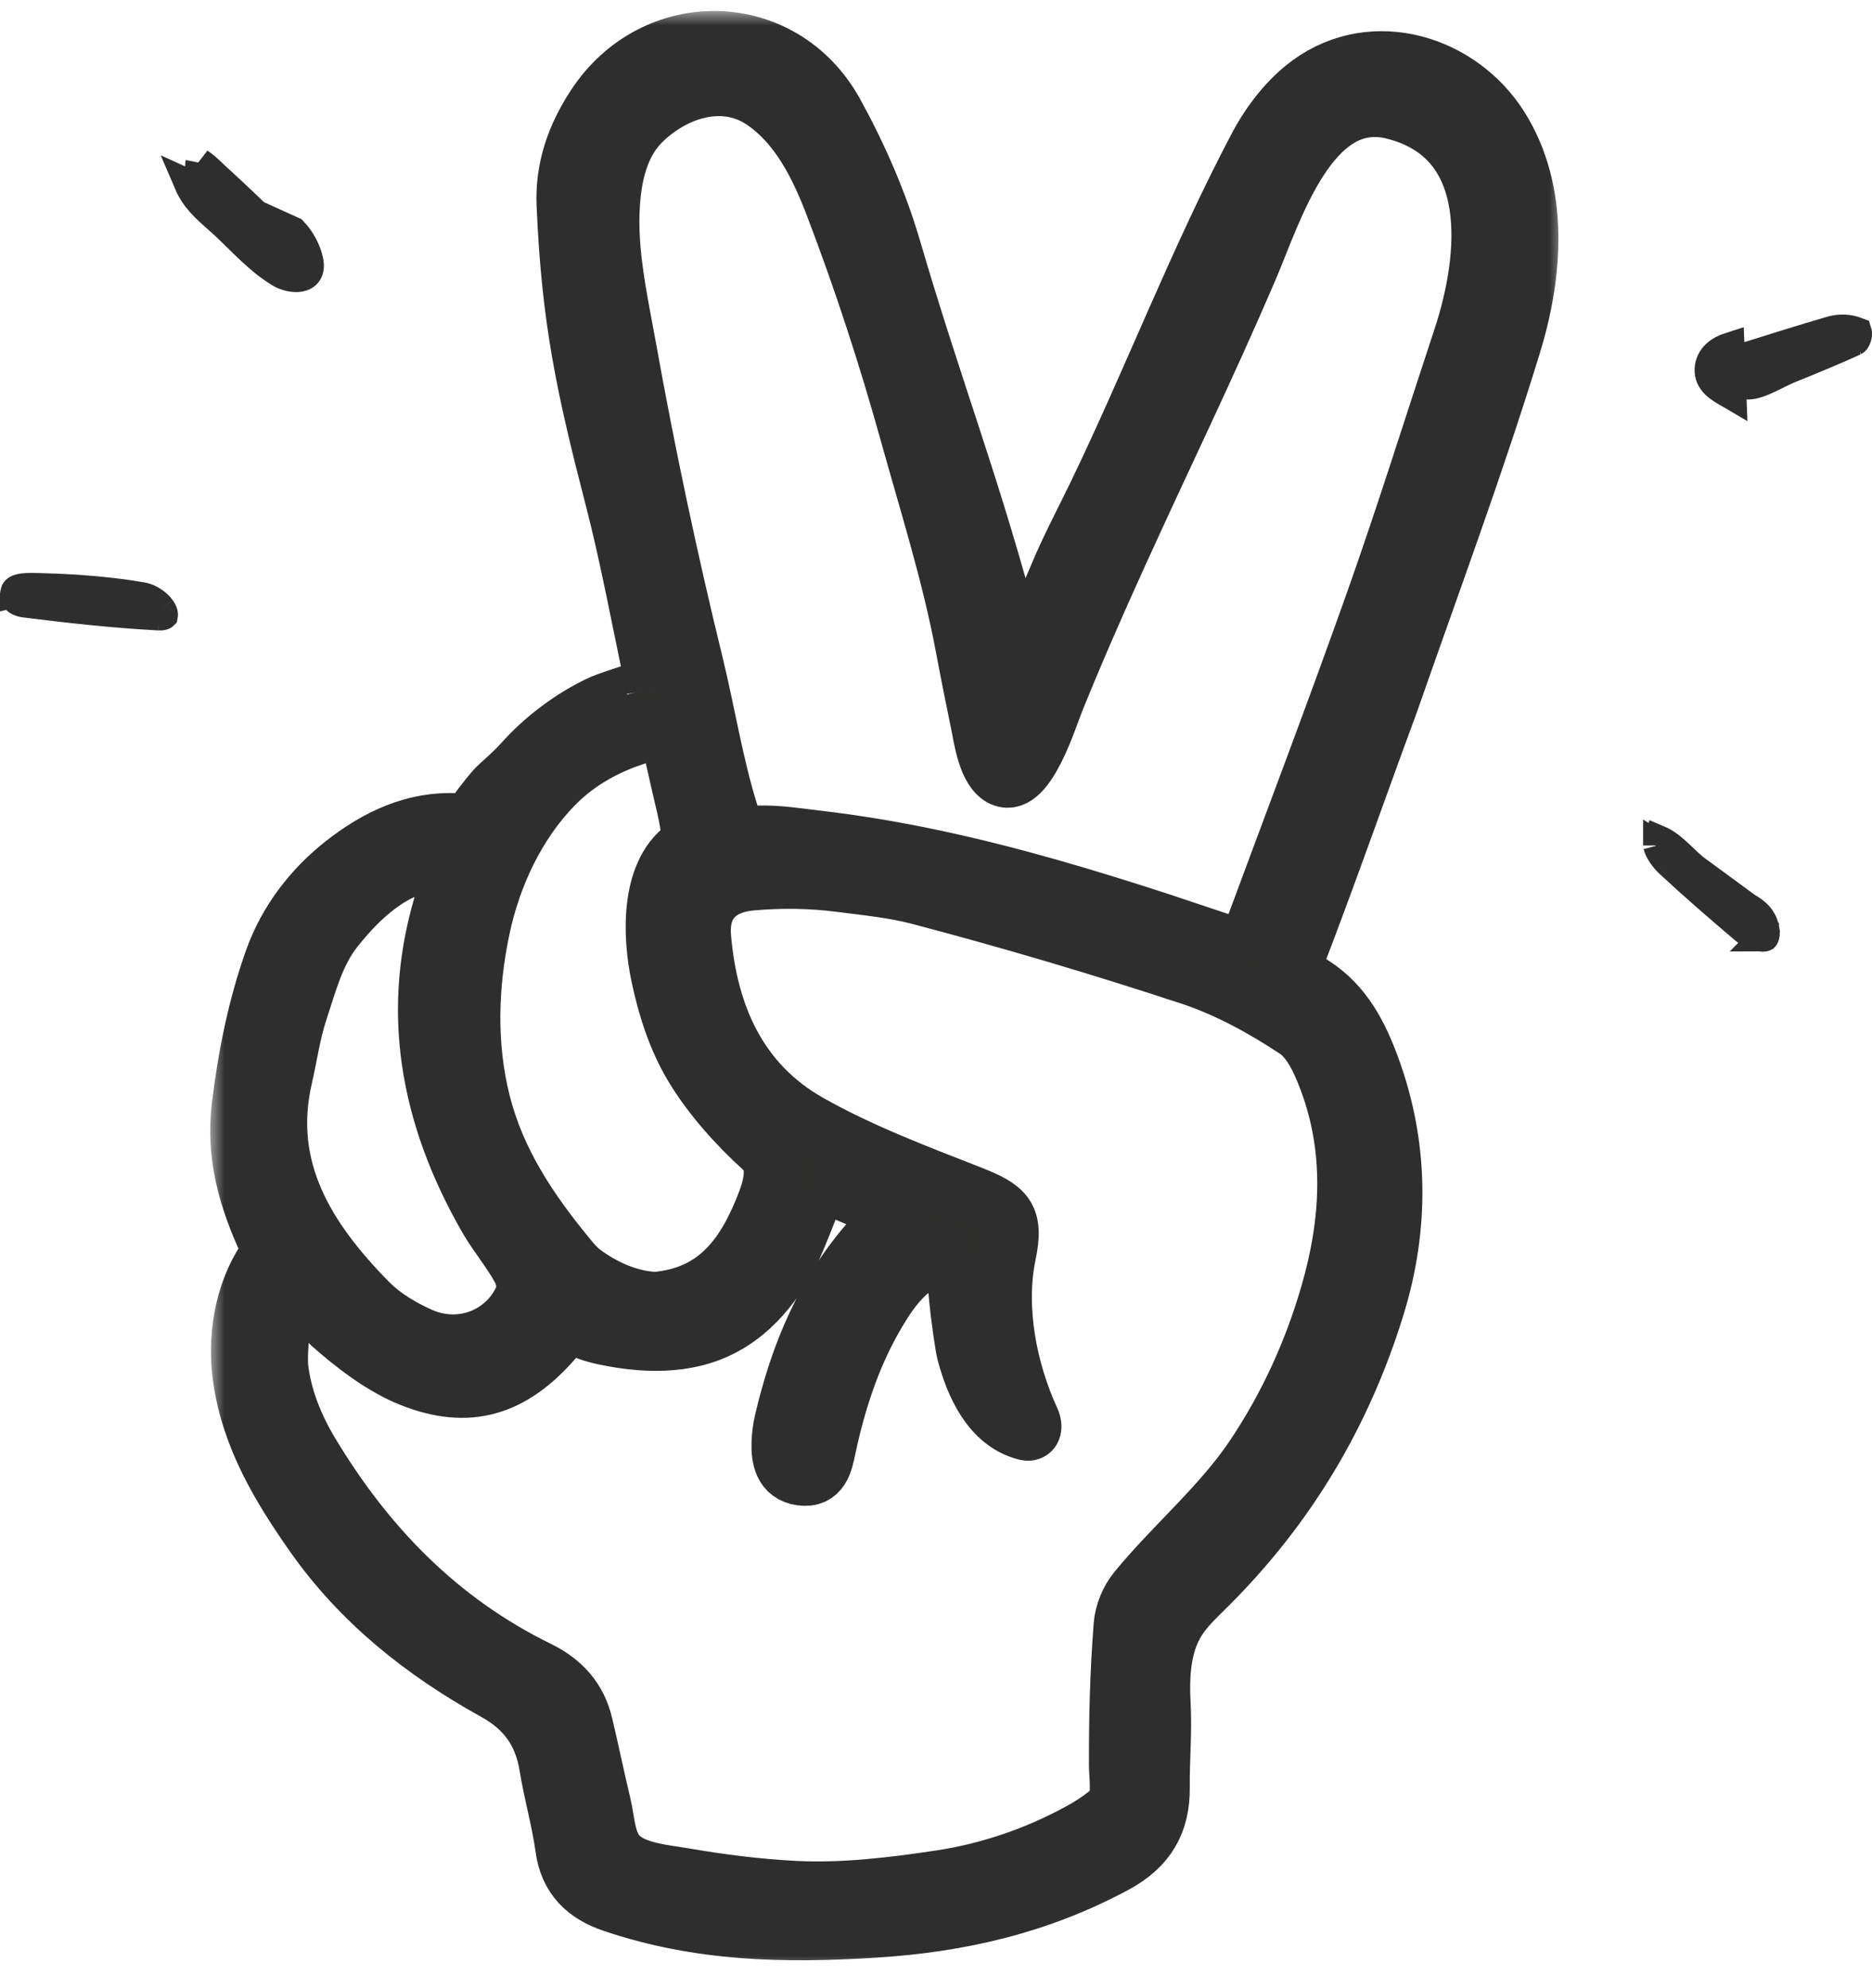<svg xmlns="http://www.w3.org/2000/svg" fill="none" viewBox="0 0 65 69" height="69" width="65">
<mask fill="black" height="68" width="47" y="0.382" x="7.299" maskUnits="userSpaceOnUse" id="path-1-outside-1_850_2054">
<rect height="68" width="47" y="0.382" x="7.299" fill="white"></rect>
<path d="M15.706 30.067C15.688 30.046 15.663 30.033 15.637 30.022C15.467 29.945 15.274 29.936 15.086 29.945C13.665 30.016 12.442 31.209 11.618 32.252C10.963 33.081 10.697 34.134 10.373 35.116C10.13 35.853 10.028 36.626 9.854 37.38C9.11 40.587 10.664 43.034 12.807 45.207C13.293 45.7 13.941 46.085 14.582 46.373C15.993 47.009 17.59 46.389 18.179 45.001C18.291 44.737 18.218 44.313 18.071 44.046C17.734 43.427 17.264 42.881 16.912 42.268C14.889 38.739 14.184 35.037 15.456 31.089C15.509 30.925 15.826 30.223 15.706 30.067ZM22.767 45.148C24.905 44.961 25.898 43.559 26.604 41.702C26.816 41.144 27.009 40.346 26.511 39.897C25.61 39.085 24.697 38.071 24.073 37.035C23.485 36.059 23.139 34.964 22.905 33.859C22.627 32.543 22.514 30.347 23.767 29.424C23.836 29.374 23.913 29.324 23.946 29.245C23.969 29.19 23.967 29.128 23.964 29.069C23.934 28.553 23.81 28.051 23.69 27.55C23.574 27.065 23.476 26.576 23.353 26.089C23.282 25.806 23.251 25.542 22.939 25.435C22.627 25.329 22.243 25.498 21.949 25.598C21.603 25.714 21.265 25.855 20.941 26.02C20.311 26.34 19.732 26.754 19.242 27.257C17.934 28.598 17.094 30.408 16.712 32.215C16.291 34.201 16.227 36.274 16.723 38.254C17.243 40.326 18.378 42.018 19.728 43.655C19.879 43.839 20.034 44.022 20.225 44.165C20.94 44.703 21.86 45.119 22.767 45.148ZM43.257 32.983C44.79 28.838 46.296 24.892 47.708 20.914C48.786 17.874 49.747 14.794 50.76 11.732C51.695 8.907 52.09 4.767 48.384 3.839C45.475 3.111 44.214 7.354 43.365 9.334C42.639 11.027 41.873 12.704 41.096 14.376C39.56 17.677 38.001 20.967 36.637 24.343C36.414 24.892 35.651 27.368 34.815 27.002C34.256 26.757 34.109 25.603 34.005 25.096C33.825 24.221 33.647 23.344 33.483 22.465C33.017 19.965 32.235 17.504 31.55 15.042C30.806 12.369 29.944 9.727 28.952 7.131C28.433 5.771 27.726 4.315 26.46 3.479C25.088 2.572 23.362 3.149 22.267 4.25C21.633 4.889 21.365 5.776 21.261 6.642C21.04 8.474 21.475 10.318 21.798 12.112C22.456 15.774 23.23 19.421 24.114 23.036C24.535 24.759 24.804 26.509 25.331 28.209C25.517 28.81 25.772 28.977 26.369 28.961C27.033 28.943 27.727 29.056 28.385 29.133C29.732 29.29 31.07 29.517 32.397 29.797C35.063 30.361 37.676 31.141 40.263 31.983C40.514 32.066 43.256 32.984 43.257 32.983ZM10.428 44.964C9.739 44.593 9.658 47.072 9.705 47.473C9.825 48.505 10.224 49.504 10.758 50.396C12.697 53.637 15.234 56.267 18.689 57.957C19.535 58.371 20.072 58.98 20.282 59.866C20.502 60.794 20.694 61.729 20.916 62.656C21.054 63.231 21.053 63.99 21.511 64.433C22.055 64.96 23.077 65.026 23.785 65.149C25.047 65.368 26.327 65.526 27.607 65.592C29.27 65.676 31.023 65.467 32.664 65.218C34.362 64.96 36 64.396 37.501 63.576C37.891 63.363 38.252 63.121 38.592 62.836C38.964 62.524 38.811 61.717 38.811 61.294C38.806 59.637 38.844 58.056 38.974 56.401C39.007 55.987 39.199 55.525 39.465 55.2C40.77 53.609 42.404 52.255 43.546 50.545C44.713 48.799 45.57 46.917 46.152 44.908C46.864 42.451 47.02 39.937 46.096 37.48C45.857 36.843 45.522 36.091 44.991 35.74C43.857 34.991 42.621 34.312 41.331 33.886C38.227 32.863 35.087 31.933 31.924 31.101C31.013 30.862 30.091 30.776 29.159 30.656C28.143 30.525 27.114 30.515 26.093 30.604C25.046 30.696 24.276 31.265 24.386 32.544C24.619 35.231 25.635 37.587 28.088 38.976C29.846 39.971 31.769 40.7 33.663 41.44C34.931 41.936 35.253 42.218 34.974 43.544C34.586 45.404 35.011 47.578 35.799 49.283C35.866 49.426 35.901 49.647 35.749 49.695C35.7 49.711 35.647 49.699 35.598 49.686C34.38 49.363 33.812 48.042 33.523 46.95C33.436 46.622 32.974 43.415 33.304 43.365C31.956 43.571 31.238 44.323 30.666 45.217C29.674 46.769 29.098 48.484 28.718 50.271C28.614 50.759 28.508 51.36 27.809 51.257C27.184 51.165 27.079 50.623 27.094 50.088C27.101 49.838 27.135 49.585 27.192 49.34C27.735 47.006 28.636 44.839 30.262 43.009C30.48 42.762 30.663 42.485 30.965 42.086C30.015 41.677 29.205 41.328 28.369 40.968C28.503 41.026 27.617 43.138 27.513 43.352C26.862 44.697 25.856 45.901 24.367 46.36C23.672 46.575 22.934 46.617 22.211 46.561C21.798 46.529 21.387 46.464 20.982 46.379C20.446 46.266 20.104 46.105 19.629 45.856C19.54 46.081 19.359 46.354 19.195 46.539C17.769 48.156 16.268 48.631 14.277 47.838C13.27 47.438 12.285 46.676 11.482 45.965C11.33 45.83 10.82 45.175 10.428 44.964ZM22.74 23.882C22.231 21.515 21.85 19.39 21.311 17.305C20.308 13.433 19.802 11.09 19.631 7.108C19.577 5.849 19.973 4.732 20.654 3.689C22.712 0.536 27.166 0.617 28.988 3.918C29.813 5.414 30.512 7.016 30.99 8.649C32.364 13.338 33.595 16.482 34.885 21.195C34.998 21.611 35.135 22.022 35.371 22.795C35.915 21.685 36.351 20.909 36.685 20.093C37.091 19.103 37.593 18.163 38.058 17.203C39.993 13.206 41.578 9.032 43.658 5.091C44.093 4.267 44.724 3.445 45.475 2.899C47.709 1.275 50.691 2.228 52.071 4.397C53.502 6.649 53.261 9.521 52.513 11.959C51.227 16.148 49.694 20.263 48.249 24.404C47.152 27.368 46.113 30.355 44.979 33.297C44.949 33.374 44.919 33.457 44.934 33.538C44.983 33.821 45.37 34.043 45.595 34.187C46.66 34.869 47.195 35.919 47.611 37.053C48.611 39.782 48.628 42.595 47.77 45.368C46.618 49.089 44.696 52.313 41.903 55.084C41.536 55.448 41.152 55.804 40.878 56.24C40.335 57.101 40.289 58.178 40.342 59.163C40.394 60.116 40.301 61.075 40.312 62.031C40.327 63.253 39.844 64.105 38.711 64.715C36.081 66.128 33.346 66.764 30.377 66.952C27.242 67.151 24.289 67.09 21.277 66.072C20.336 65.754 19.726 65.175 19.586 64.137C19.458 63.191 19.185 62.265 19.033 61.321C18.844 60.147 18.272 59.315 17.191 58.717C14.713 57.346 12.529 55.613 10.894 53.288C9.725 51.625 8.688 49.901 8.392 47.84C8.192 46.444 8.43 44.92 9.221 43.718C9.293 43.608 9.373 43.488 9.363 43.357C9.357 43.291 9.329 43.23 9.301 43.17C8.577 41.609 8.141 40.096 8.352 38.38C8.562 36.673 8.905 34.945 9.488 33.312C9.96 31.992 10.822 30.855 11.931 29.983C13.073 29.085 14.386 28.447 15.889 28.535C16.009 28.542 16.135 28.553 16.247 28.508C16.418 28.441 16.588 28.134 16.698 27.995C16.905 27.738 17.088 27.47 17.329 27.25C17.606 26.999 17.886 26.75 18.136 26.472C18.51 26.055 18.908 25.689 19.363 25.346C19.85 24.979 20.371 24.654 20.931 24.404C21.08 24.337 22.716 23.77 22.74 23.882Z"></path>
</mask>
<path fill="#2E2E2D" d="M15.706 30.067C15.688 30.046 15.663 30.033 15.637 30.022C15.467 29.945 15.274 29.936 15.086 29.945C13.665 30.016 12.442 31.209 11.618 32.252C10.963 33.081 10.697 34.134 10.373 35.116C10.13 35.853 10.028 36.626 9.854 37.38C9.11 40.587 10.664 43.034 12.807 45.207C13.293 45.7 13.941 46.085 14.582 46.373C15.993 47.009 17.59 46.389 18.179 45.001C18.291 44.737 18.218 44.313 18.071 44.046C17.734 43.427 17.264 42.881 16.912 42.268C14.889 38.739 14.184 35.037 15.456 31.089C15.509 30.925 15.826 30.223 15.706 30.067ZM22.767 45.148C24.905 44.961 25.898 43.559 26.604 41.702C26.816 41.144 27.009 40.346 26.511 39.897C25.61 39.085 24.697 38.071 24.073 37.035C23.485 36.059 23.139 34.964 22.905 33.859C22.627 32.543 22.514 30.347 23.767 29.424C23.836 29.374 23.913 29.324 23.946 29.245C23.969 29.19 23.967 29.128 23.964 29.069C23.934 28.553 23.81 28.051 23.69 27.55C23.574 27.065 23.476 26.576 23.353 26.089C23.282 25.806 23.251 25.542 22.939 25.435C22.627 25.329 22.243 25.498 21.949 25.598C21.603 25.714 21.265 25.855 20.941 26.02C20.311 26.34 19.732 26.754 19.242 27.257C17.934 28.598 17.094 30.408 16.712 32.215C16.291 34.201 16.227 36.274 16.723 38.254C17.243 40.326 18.378 42.018 19.728 43.655C19.879 43.839 20.034 44.022 20.225 44.165C20.94 44.703 21.86 45.119 22.767 45.148ZM43.257 32.983C44.79 28.838 46.296 24.892 47.708 20.914C48.786 17.874 49.747 14.794 50.76 11.732C51.695 8.907 52.09 4.767 48.384 3.839C45.475 3.111 44.214 7.354 43.365 9.334C42.639 11.027 41.873 12.704 41.096 14.376C39.56 17.677 38.001 20.967 36.637 24.343C36.414 24.892 35.651 27.368 34.815 27.002C34.256 26.757 34.109 25.603 34.005 25.096C33.825 24.221 33.647 23.344 33.483 22.465C33.017 19.965 32.235 17.504 31.55 15.042C30.806 12.369 29.944 9.727 28.952 7.131C28.433 5.771 27.726 4.315 26.46 3.479C25.088 2.572 23.362 3.149 22.267 4.25C21.633 4.889 21.365 5.776 21.261 6.642C21.04 8.474 21.475 10.318 21.798 12.112C22.456 15.774 23.23 19.421 24.114 23.036C24.535 24.759 24.804 26.509 25.331 28.209C25.517 28.81 25.772 28.977 26.369 28.961C27.033 28.943 27.727 29.056 28.385 29.133C29.732 29.29 31.07 29.517 32.397 29.797C35.063 30.361 37.676 31.141 40.263 31.983C40.514 32.066 43.256 32.984 43.257 32.983ZM10.428 44.964C9.739 44.593 9.658 47.072 9.705 47.473C9.825 48.505 10.224 49.504 10.758 50.396C12.697 53.637 15.234 56.267 18.689 57.957C19.535 58.371 20.072 58.98 20.282 59.866C20.502 60.794 20.694 61.729 20.916 62.656C21.054 63.231 21.053 63.99 21.511 64.433C22.055 64.96 23.077 65.026 23.785 65.149C25.047 65.368 26.327 65.526 27.607 65.592C29.27 65.676 31.023 65.467 32.664 65.218C34.362 64.96 36 64.396 37.501 63.576C37.891 63.363 38.252 63.121 38.592 62.836C38.964 62.524 38.811 61.717 38.811 61.294C38.806 59.637 38.844 58.056 38.974 56.401C39.007 55.987 39.199 55.525 39.465 55.2C40.77 53.609 42.404 52.255 43.546 50.545C44.713 48.799 45.57 46.917 46.152 44.908C46.864 42.451 47.02 39.937 46.096 37.48C45.857 36.843 45.522 36.091 44.991 35.74C43.857 34.991 42.621 34.312 41.331 33.886C38.227 32.863 35.087 31.933 31.924 31.101C31.013 30.862 30.091 30.776 29.159 30.656C28.143 30.525 27.114 30.515 26.093 30.604C25.046 30.696 24.276 31.265 24.386 32.544C24.619 35.231 25.635 37.587 28.088 38.976C29.846 39.971 31.769 40.7 33.663 41.44C34.931 41.936 35.253 42.218 34.974 43.544C34.586 45.404 35.011 47.578 35.799 49.283C35.866 49.426 35.901 49.647 35.749 49.695C35.7 49.711 35.647 49.699 35.598 49.686C34.38 49.363 33.812 48.042 33.523 46.95C33.436 46.622 32.974 43.415 33.304 43.365C31.956 43.571 31.238 44.323 30.666 45.217C29.674 46.769 29.098 48.484 28.718 50.271C28.614 50.759 28.508 51.36 27.809 51.257C27.184 51.165 27.079 50.623 27.094 50.088C27.101 49.838 27.135 49.585 27.192 49.34C27.735 47.006 28.636 44.839 30.262 43.009C30.48 42.762 30.663 42.485 30.965 42.086C30.015 41.677 29.205 41.328 28.369 40.968C28.503 41.026 27.617 43.138 27.513 43.352C26.862 44.697 25.856 45.901 24.367 46.36C23.672 46.575 22.934 46.617 22.211 46.561C21.798 46.529 21.387 46.464 20.982 46.379C20.446 46.266 20.104 46.105 19.629 45.856C19.54 46.081 19.359 46.354 19.195 46.539C17.769 48.156 16.268 48.631 14.277 47.838C13.27 47.438 12.285 46.676 11.482 45.965C11.33 45.83 10.82 45.175 10.428 44.964ZM22.74 23.882C22.231 21.515 21.85 19.39 21.311 17.305C20.308 13.433 19.802 11.09 19.631 7.108C19.577 5.849 19.973 4.732 20.654 3.689C22.712 0.536 27.166 0.617 28.988 3.918C29.813 5.414 30.512 7.016 30.99 8.649C32.364 13.338 33.595 16.482 34.885 21.195C34.998 21.611 35.135 22.022 35.371 22.795C35.915 21.685 36.351 20.909 36.685 20.093C37.091 19.103 37.593 18.163 38.058 17.203C39.993 13.206 41.578 9.032 43.658 5.091C44.093 4.267 44.724 3.445 45.475 2.899C47.709 1.275 50.691 2.228 52.071 4.397C53.502 6.649 53.261 9.521 52.513 11.959C51.227 16.148 49.694 20.263 48.249 24.404C47.152 27.368 46.113 30.355 44.979 33.297C44.949 33.374 44.919 33.457 44.934 33.538C44.983 33.821 45.37 34.043 45.595 34.187C46.66 34.869 47.195 35.919 47.611 37.053C48.611 39.782 48.628 42.595 47.77 45.368C46.618 49.089 44.696 52.313 41.903 55.084C41.536 55.448 41.152 55.804 40.878 56.24C40.335 57.101 40.289 58.178 40.342 59.163C40.394 60.116 40.301 61.075 40.312 62.031C40.327 63.253 39.844 64.105 38.711 64.715C36.081 66.128 33.346 66.764 30.377 66.952C27.242 67.151 24.289 67.09 21.277 66.072C20.336 65.754 19.726 65.175 19.586 64.137C19.458 63.191 19.185 62.265 19.033 61.321C18.844 60.147 18.272 59.315 17.191 58.717C14.713 57.346 12.529 55.613 10.894 53.288C9.725 51.625 8.688 49.901 8.392 47.84C8.192 46.444 8.43 44.92 9.221 43.718C9.293 43.608 9.373 43.488 9.363 43.357C9.357 43.291 9.329 43.23 9.301 43.17C8.577 41.609 8.141 40.096 8.352 38.38C8.562 36.673 8.905 34.945 9.488 33.312C9.96 31.992 10.822 30.855 11.931 29.983C13.073 29.085 14.386 28.447 15.889 28.535C16.009 28.542 16.135 28.553 16.247 28.508C16.418 28.441 16.588 28.134 16.698 27.995C16.905 27.738 17.088 27.47 17.329 27.25C17.606 26.999 17.886 26.75 18.136 26.472C18.51 26.055 18.908 25.689 19.363 25.346C19.85 24.979 20.371 24.654 20.931 24.404C21.08 24.337 22.716 23.77 22.74 23.882Z"></path>
<path mask="url(#path-1-outside-1_850_2054)" stroke-width="2" stroke="#2F2E2E" d="M15.706 30.067C15.688 30.046 15.663 30.033 15.637 30.022C15.467 29.945 15.274 29.936 15.086 29.945C13.665 30.016 12.442 31.209 11.618 32.252C10.963 33.081 10.697 34.134 10.373 35.116C10.13 35.853 10.028 36.626 9.854 37.38C9.11 40.587 10.664 43.034 12.807 45.207C13.293 45.7 13.941 46.085 14.582 46.373C15.993 47.009 17.59 46.389 18.179 45.001C18.291 44.737 18.218 44.313 18.071 44.046C17.734 43.427 17.264 42.881 16.912 42.268C14.889 38.739 14.184 35.037 15.456 31.089C15.509 30.925 15.826 30.223 15.706 30.067ZM22.767 45.148C24.905 44.961 25.898 43.559 26.604 41.702C26.816 41.144 27.009 40.346 26.511 39.897C25.61 39.085 24.697 38.071 24.073 37.035C23.485 36.059 23.139 34.964 22.905 33.859C22.627 32.543 22.514 30.347 23.767 29.424C23.836 29.374 23.913 29.324 23.946 29.245C23.969 29.19 23.967 29.128 23.964 29.069C23.934 28.553 23.81 28.051 23.69 27.55C23.574 27.065 23.476 26.576 23.353 26.089C23.282 25.806 23.251 25.542 22.939 25.435C22.627 25.329 22.243 25.498 21.949 25.598C21.603 25.714 21.265 25.855 20.941 26.02C20.311 26.34 19.732 26.754 19.242 27.257C17.934 28.598 17.094 30.408 16.712 32.215C16.291 34.201 16.227 36.274 16.723 38.254C17.243 40.326 18.378 42.018 19.728 43.655C19.879 43.839 20.034 44.022 20.225 44.165C20.94 44.703 21.86 45.119 22.767 45.148ZM43.257 32.983C44.79 28.838 46.296 24.892 47.708 20.914C48.786 17.874 49.747 14.794 50.76 11.732C51.695 8.907 52.09 4.767 48.384 3.839C45.475 3.111 44.214 7.354 43.365 9.334C42.639 11.027 41.873 12.704 41.096 14.376C39.56 17.677 38.001 20.967 36.637 24.343C36.414 24.892 35.651 27.368 34.815 27.002C34.256 26.757 34.109 25.603 34.005 25.096C33.825 24.221 33.647 23.344 33.483 22.465C33.017 19.965 32.235 17.504 31.55 15.042C30.806 12.369 29.944 9.727 28.952 7.131C28.433 5.771 27.726 4.315 26.46 3.479C25.088 2.572 23.362 3.149 22.267 4.25C21.633 4.889 21.365 5.776 21.261 6.642C21.04 8.474 21.475 10.318 21.798 12.112C22.456 15.774 23.23 19.421 24.114 23.036C24.535 24.759 24.804 26.509 25.331 28.209C25.517 28.81 25.772 28.977 26.369 28.961C27.033 28.943 27.727 29.056 28.385 29.133C29.732 29.29 31.07 29.517 32.397 29.797C35.063 30.361 37.676 31.141 40.263 31.983C40.514 32.066 43.256 32.984 43.257 32.983ZM10.428 44.964C9.739 44.593 9.658 47.072 9.705 47.473C9.825 48.505 10.224 49.504 10.758 50.396C12.697 53.637 15.234 56.267 18.689 57.957C19.535 58.371 20.072 58.98 20.282 59.866C20.502 60.794 20.694 61.729 20.916 62.656C21.054 63.231 21.053 63.99 21.511 64.433C22.055 64.96 23.077 65.026 23.785 65.149C25.047 65.368 26.327 65.526 27.607 65.592C29.27 65.676 31.023 65.467 32.664 65.218C34.362 64.96 36 64.396 37.501 63.576C37.891 63.363 38.252 63.121 38.592 62.836C38.964 62.524 38.811 61.717 38.811 61.294C38.806 59.637 38.844 58.056 38.974 56.401C39.007 55.987 39.199 55.525 39.465 55.2C40.77 53.609 42.404 52.255 43.546 50.545C44.713 48.799 45.57 46.917 46.152 44.908C46.864 42.451 47.02 39.937 46.096 37.48C45.857 36.843 45.522 36.091 44.991 35.74C43.857 34.991 42.621 34.312 41.331 33.886C38.227 32.863 35.087 31.933 31.924 31.101C31.013 30.862 30.091 30.776 29.159 30.656C28.143 30.525 27.114 30.515 26.093 30.604C25.046 30.696 24.276 31.265 24.386 32.544C24.619 35.231 25.635 37.587 28.088 38.976C29.846 39.971 31.769 40.7 33.663 41.44C34.931 41.936 35.253 42.218 34.974 43.544C34.586 45.404 35.011 47.578 35.799 49.283C35.866 49.426 35.901 49.647 35.749 49.695C35.7 49.711 35.647 49.699 35.598 49.686C34.38 49.363 33.812 48.042 33.523 46.95C33.436 46.622 32.974 43.415 33.304 43.365C31.956 43.571 31.238 44.323 30.666 45.217C29.674 46.769 29.098 48.484 28.718 50.271C28.614 50.759 28.508 51.36 27.809 51.257C27.184 51.165 27.079 50.623 27.094 50.088C27.101 49.838 27.135 49.585 27.192 49.34C27.735 47.006 28.636 44.839 30.262 43.009C30.48 42.762 30.663 42.485 30.965 42.086C30.015 41.677 29.205 41.328 28.369 40.968C28.503 41.026 27.617 43.138 27.513 43.352C26.862 44.697 25.856 45.901 24.367 46.36C23.672 46.575 22.934 46.617 22.211 46.561C21.798 46.529 21.387 46.464 20.982 46.379C20.446 46.266 20.104 46.105 19.629 45.856C19.54 46.081 19.359 46.354 19.195 46.539C17.769 48.156 16.268 48.631 14.277 47.838C13.27 47.438 12.285 46.676 11.482 45.965C11.33 45.83 10.82 45.175 10.428 44.964ZM22.74 23.882C22.231 21.515 21.85 19.39 21.311 17.305C20.308 13.433 19.802 11.09 19.631 7.108C19.577 5.849 19.973 4.732 20.654 3.689C22.712 0.536 27.166 0.617 28.988 3.918C29.813 5.414 30.512 7.016 30.99 8.649C32.364 13.338 33.595 16.482 34.885 21.195C34.998 21.611 35.135 22.022 35.371 22.795C35.915 21.685 36.351 20.909 36.685 20.093C37.091 19.103 37.593 18.163 38.058 17.203C39.993 13.206 41.578 9.032 43.658 5.091C44.093 4.267 44.724 3.445 45.475 2.899C47.709 1.275 50.691 2.228 52.071 4.397C53.502 6.649 53.261 9.521 52.513 11.959C51.227 16.148 49.694 20.263 48.249 24.404C47.152 27.368 46.113 30.355 44.979 33.297C44.949 33.374 44.919 33.457 44.934 33.538C44.983 33.821 45.37 34.043 45.595 34.187C46.66 34.869 47.195 35.919 47.611 37.053C48.611 39.782 48.628 42.595 47.77 45.368C46.618 49.089 44.696 52.313 41.903 55.084C41.536 55.448 41.152 55.804 40.878 56.24C40.335 57.101 40.289 58.178 40.342 59.163C40.394 60.116 40.301 61.075 40.312 62.031C40.327 63.253 39.844 64.105 38.711 64.715C36.081 66.128 33.346 66.764 30.377 66.952C27.242 67.151 24.289 67.09 21.277 66.072C20.336 65.754 19.726 65.175 19.586 64.137C19.458 63.191 19.185 62.265 19.033 61.321C18.844 60.147 18.272 59.315 17.191 58.717C14.713 57.346 12.529 55.613 10.894 53.288C9.725 51.625 8.688 49.901 8.392 47.84C8.192 46.444 8.43 44.92 9.221 43.718C9.293 43.608 9.373 43.488 9.363 43.357C9.357 43.291 9.329 43.23 9.301 43.17C8.577 41.609 8.141 40.096 8.352 38.38C8.562 36.673 8.905 34.945 9.488 33.312C9.96 31.992 10.822 30.855 11.931 29.983C13.073 29.085 14.386 28.447 15.889 28.535C16.009 28.542 16.135 28.553 16.247 28.508C16.418 28.441 16.588 28.134 16.698 27.995C16.905 27.738 17.088 27.47 17.329 27.25C17.606 26.999 17.886 26.75 18.136 26.472C18.51 26.055 18.908 25.689 19.363 25.346C19.85 24.979 20.371 24.654 20.931 24.404C21.08 24.337 22.716 23.77 22.74 23.882Z"></path>
<path stroke="#2F2E2E" fill="#2E2E2D" d="M59.341 12.805L59.84 12.835C59.844 12.769 59.868 12.72 59.92 12.67C59.981 12.612 60.082 12.553 60.223 12.509C60.339 12.472 60.455 12.435 60.572 12.399C61.566 12.086 62.556 11.775 63.551 11.483L63.551 11.483C63.877 11.387 64.185 11.397 64.491 11.515C64.496 11.531 64.504 11.568 64.498 11.624C64.492 11.685 64.471 11.746 64.444 11.792C64.417 11.836 64.396 11.847 64.396 11.847C64.396 11.847 64.396 11.847 64.397 11.847C63.673 12.177 62.935 12.481 62.188 12.782C62.016 12.85 61.847 12.934 61.693 13.01C61.684 13.015 61.675 13.019 61.666 13.024C61.517 13.097 61.383 13.164 61.248 13.222C60.959 13.345 60.75 13.389 60.578 13.358C60.515 13.347 60.452 13.325 60.387 13.288L60.385 13.287C60.361 13.273 60.338 13.26 60.316 13.248C60.139 13.149 60.017 13.08 59.925 12.996C59.846 12.924 59.837 12.884 59.84 12.834L59.341 12.805ZM59.341 12.805C59.366 12.394 59.694 12.151 60.073 12.031L60.139 13.722C60.117 13.709 60.093 13.696 60.07 13.683C59.711 13.482 59.314 13.26 59.341 12.805Z"></path>
<path stroke="#2F2E2E" fill="#2E2E2D" d="M5.59 21.12L5.589 21.12C5.456 20.933 5.173 20.751 4.965 20.715C4.224 20.586 3.486 20.505 2.737 20.454C2.262 20.422 1.783 20.402 1.298 20.389L5.59 21.12ZM5.59 21.12C5.693 21.266 5.682 21.345 5.679 21.36C5.678 21.361 5.676 21.362 5.673 21.363C5.659 21.371 5.616 21.387 5.529 21.383L5.529 21.383M5.59 21.12L5.529 21.383M5.529 21.383C3.972 21.303 2.414 21.128 0.851 20.933L0.851 20.933M5.529 21.383L0.851 20.933M0.851 20.933C0.699 20.914 0.599 20.857 0.551 20.806M0.851 20.933L0.551 20.806M0.551 20.806C0.529 20.783 0.516 20.759 0.508 20.731M0.551 20.806L0.508 20.731M0.508 20.731C0.5 20.703 0.494 20.655 0.508 20.582L0.508 20.731ZM0.508 20.582C0.521 20.517 0.54 20.495 0.549 20.486C0.563 20.473 0.594 20.45 0.662 20.43C0.817 20.383 1.028 20.382 1.297 20.389L0.508 20.582Z"></path>
<path stroke="#2F2E2E" fill="#2E2E2D" d="M61.061 32.51L61.061 32.51C61.197 32.55 61.253 32.532 61.265 32.526C61.273 32.517 61.303 32.473 61.302 32.348C61.271 32.136 61.212 31.99 61.127 31.871C61.037 31.744 60.895 31.616 60.653 31.477L61.061 32.51ZM61.061 32.51C60.872 32.455 60.694 32.365 60.573 32.263C59.689 31.512 58.816 30.758 57.974 29.976L57.974 29.976M61.061 32.51L57.974 29.976M57.974 29.976C57.766 29.782 57.604 29.543 57.552 29.346M57.974 29.976L57.552 29.346M57.552 29.346C57.552 29.346 57.552 29.347 57.552 29.347C57.552 29.346 57.549 29.324 57.553 29.278C57.557 29.233 57.567 29.185 57.581 29.142C57.8 29.235 57.975 29.362 58.158 29.524C58.24 29.596 58.319 29.672 58.407 29.755C58.428 29.775 58.449 29.795 58.47 29.815C58.581 29.921 58.704 30.035 58.842 30.149L57.552 29.346ZM61.268 32.524C61.268 32.524 61.268 32.525 61.266 32.525C61.267 32.524 61.268 32.524 61.268 32.524ZM58.842 30.149C59.393 30.604 59.983 31.091 60.653 31.477L58.842 30.149Z"></path>
<path stroke="#2F2E2E" fill="#2E2E2D" d="M6.937 5.652C6.934 5.667 6.933 5.685 6.931 5.705C6.92 5.882 6.967 6.088 7.006 6.182L7.006 6.182C7.114 6.434 7.276 6.641 7.487 6.851C7.594 6.957 7.709 7.06 7.836 7.173C7.85 7.185 7.864 7.198 7.879 7.211C7.991 7.309 8.111 7.416 8.229 7.528L8.229 7.529C8.359 7.652 8.484 7.775 8.607 7.895C9.06 8.339 9.478 8.749 9.969 9.047L9.709 9.474M6.937 5.652L9.815 8.37C10.012 8.575 10.171 8.869 10.232 9.135C10.213 9.133 10.19 9.129 10.166 9.124C10.088 9.106 10.017 9.076 9.968 9.047L9.709 9.474M6.937 5.652C6.966 5.67 7 5.694 7.037 5.722C7.15 5.808 7.25 5.903 7.343 5.991C7.373 6.02 7.404 6.049 7.433 6.076L7.434 6.076C8.252 6.829 9.057 7.581 9.815 8.37L6.937 5.652ZM9.709 9.474C10.101 9.713 10.883 9.782 10.725 9.045C10.646 8.68 10.438 8.297 10.176 8.024L6.546 6.378C6.767 6.895 7.152 7.235 7.548 7.585C7.66 7.685 7.774 7.785 7.885 7.891C8.001 8.002 8.117 8.116 8.235 8.231C8.693 8.681 9.164 9.143 9.709 9.474ZM10.245 9.235C10.245 9.235 10.245 9.234 10.245 9.233L10.245 9.235Z"></path>
</svg>
